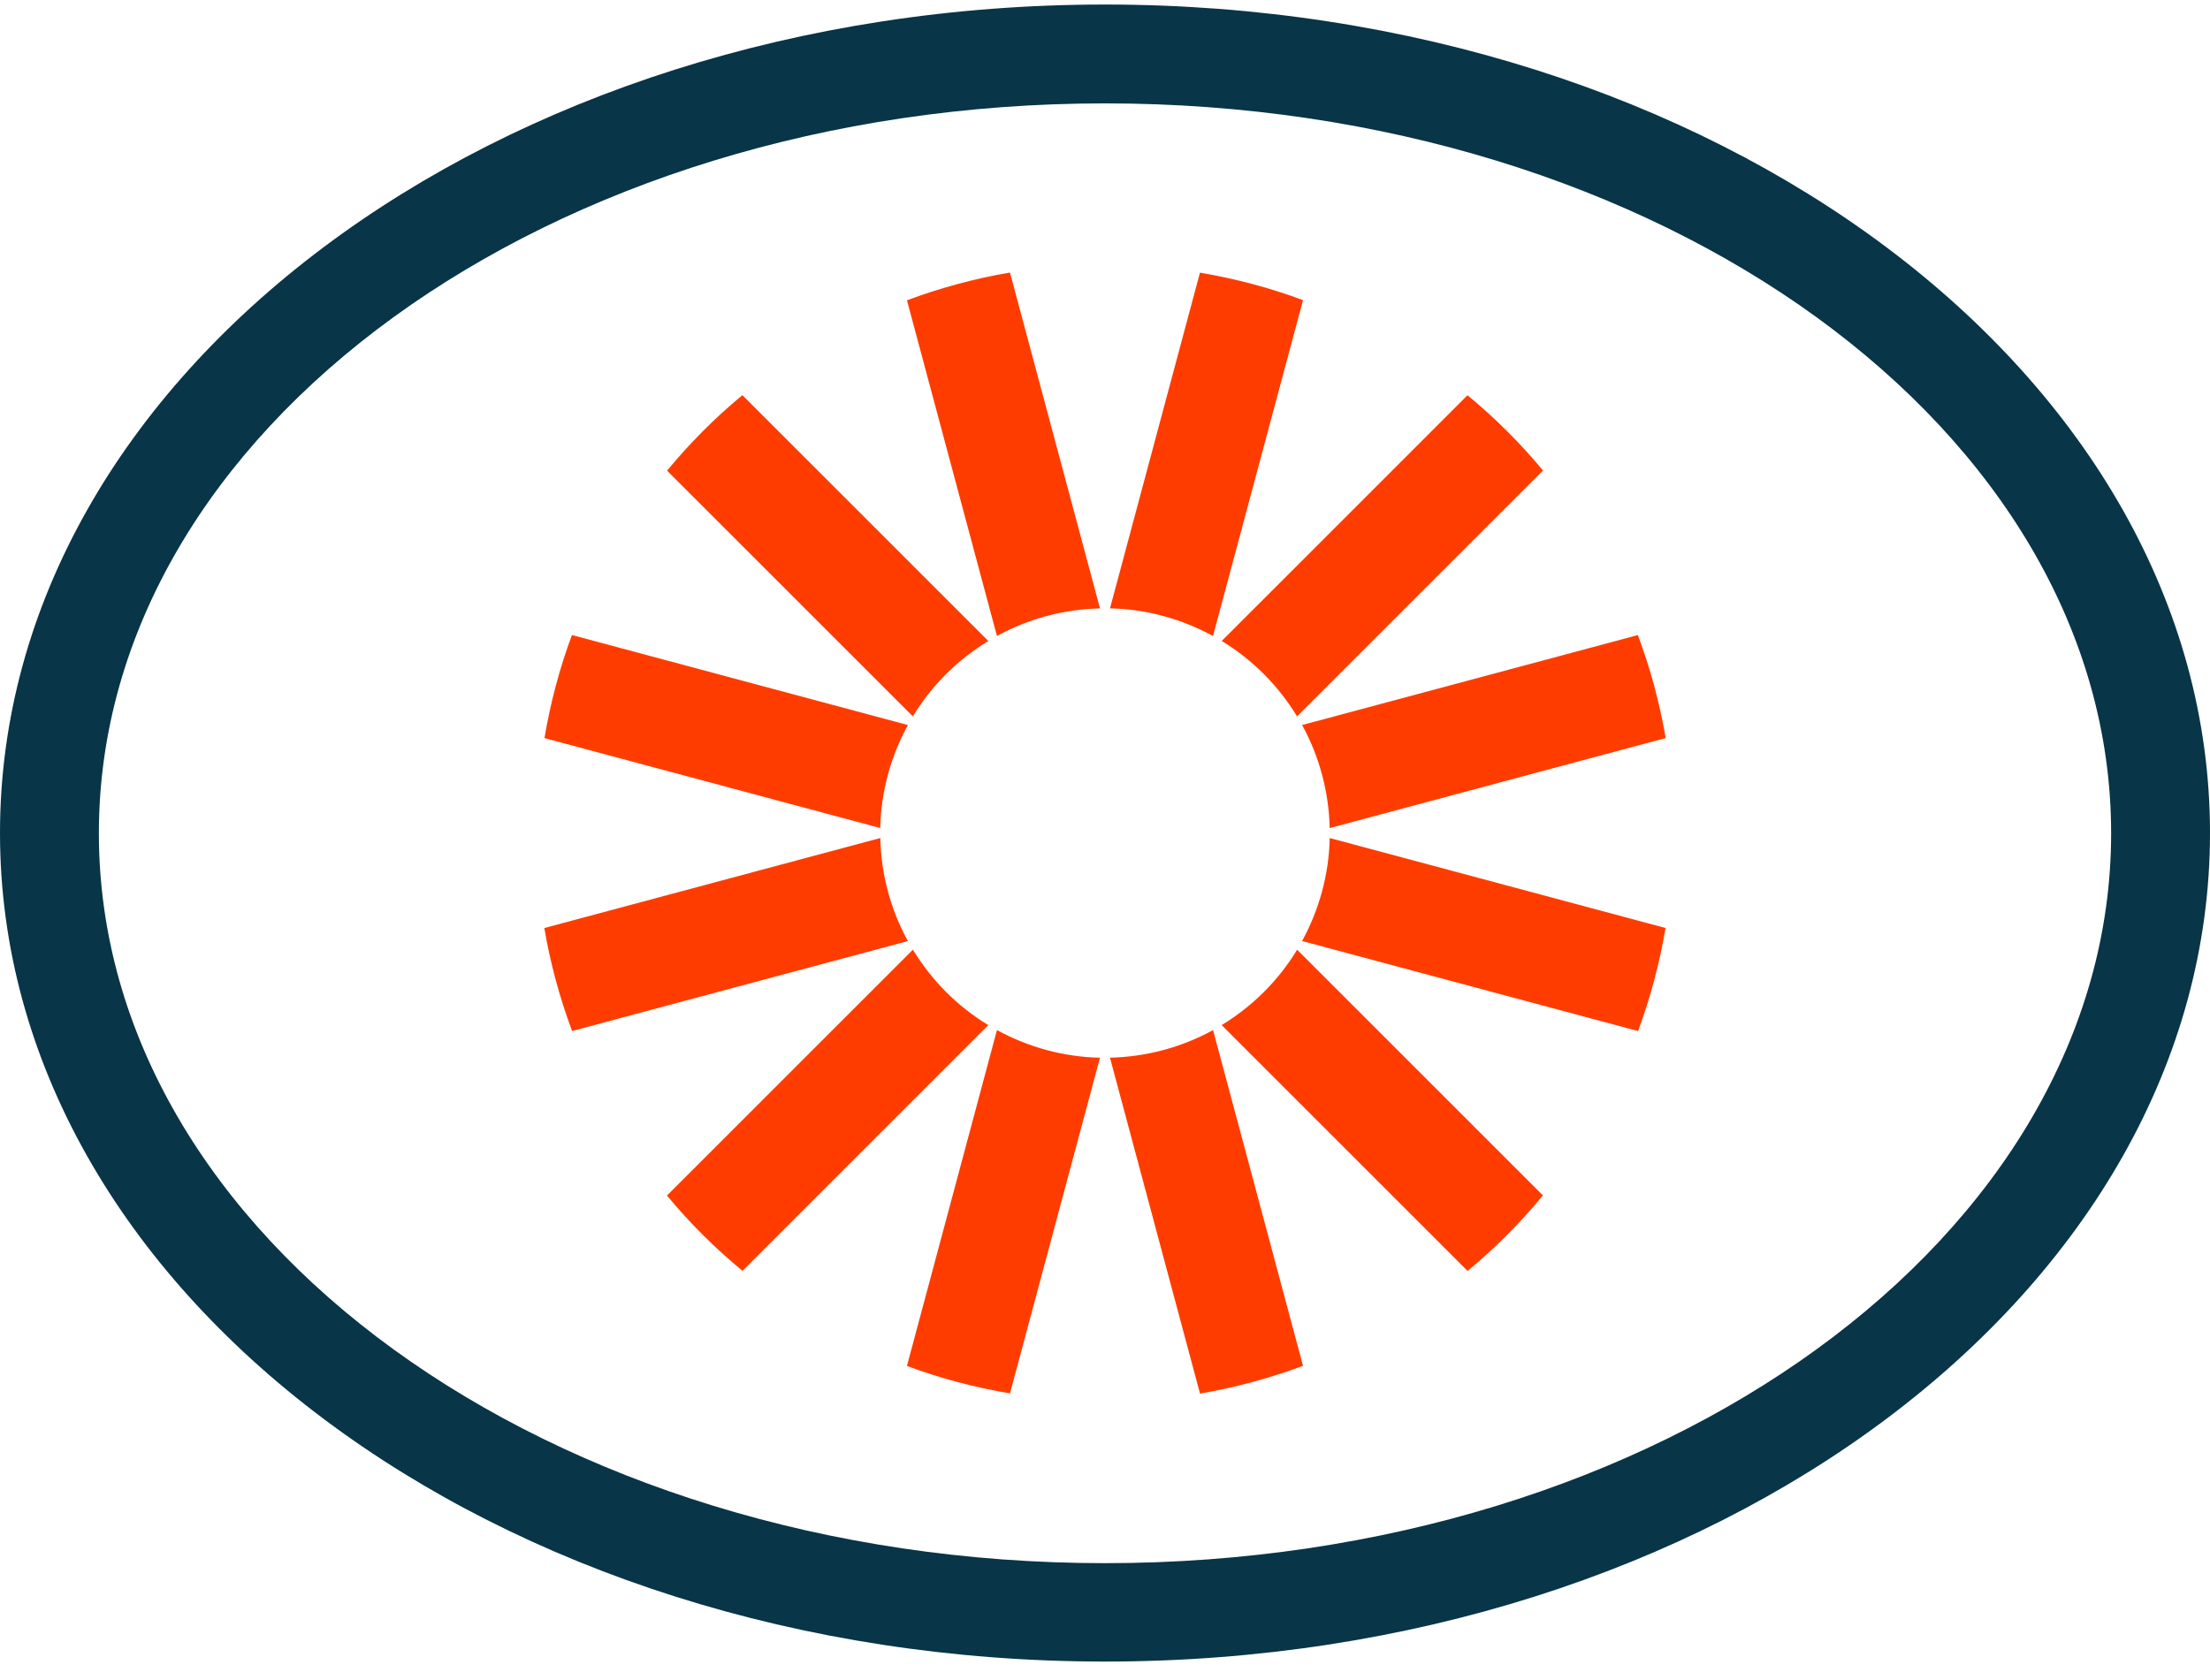 <svg width="96" height="73" viewBox="0 0 96 73" fill="none" xmlns="http://www.w3.org/2000/svg">
<g clip-path="url(#clip0_1390_9248)">
<path d="M48 0.197C21.49 0.197 0 16.314 0 36.197C0 56.079 21.49 72.197 48 72.197C74.51 72.197 96 56.079 96 36.197C96 16.314 74.51 0.197 48 0.197ZM48 67.922C23.863 67.922 4.295 53.723 4.295 36.207C4.295 18.691 23.863 4.492 48 4.492C72.138 4.492 91.705 18.691 91.705 36.207C91.705 53.723 72.138 67.922 48 67.922Z" fill="#083547"/>
<path d="M48.217 26.434L52.125 11.848C53.671 12.108 55.169 12.508 56.602 13.041L52.691 27.636C51.336 26.893 49.805 26.468 48.217 26.434ZM47.783 26.437L43.872 11.842C42.363 12.097 40.866 12.501 39.397 13.048L43.306 27.634C44.699 26.869 46.237 26.471 47.783 26.437ZM42.932 27.853L32.248 17.169C31.07 18.144 29.975 19.242 28.976 20.451L39.654 31.128C40.477 29.769 41.611 28.654 42.932 27.853ZM39.439 31.504L24.844 27.593C24.311 29.027 23.911 30.526 23.651 32.071L38.237 35.979C38.271 34.392 38.696 32.861 39.439 31.504ZM38.24 36.413L23.645 40.324C23.9 41.833 24.304 43.331 24.851 44.799L39.437 40.891C38.672 39.498 38.273 37.959 38.24 36.413ZM39.656 41.264L28.972 51.948C29.947 53.127 31.045 54.222 32.254 55.221L42.931 44.543C41.572 43.719 40.457 42.586 39.656 41.264ZM43.307 44.758L39.396 59.353C40.83 59.886 42.328 60.285 43.873 60.545L47.782 45.959C46.195 45.926 44.663 45.501 43.307 44.758ZM48.216 45.957L52.127 60.552C53.636 60.297 55.133 59.893 56.602 59.346L52.694 44.759C51.301 45.524 49.762 45.923 48.216 45.957ZM53.067 44.541L63.751 55.224C64.93 54.249 66.025 53.152 67.023 51.943L56.346 41.266C55.522 42.624 54.389 43.739 53.067 44.541ZM56.561 40.889L71.156 44.801C71.688 43.367 72.088 41.868 72.349 40.323L57.762 36.414C57.728 38.002 57.303 39.533 56.561 40.889ZM57.76 35.981L72.355 32.069C72.1 30.561 71.696 29.063 71.148 27.594L56.562 31.503C57.327 32.895 57.726 34.434 57.76 35.981ZM56.343 31.129L67.027 20.445C66.052 19.267 64.955 18.172 63.746 17.173L53.069 27.851C54.427 28.674 55.542 29.808 56.343 31.129Z" fill="#FF3C00"/>
</g>
<defs>
<clipPath id="clip0_1390_9248">
<rect width="96" height="72" fill="white" transform="translate(0 0.197)"/>
</clipPath>
</defs>
</svg>
